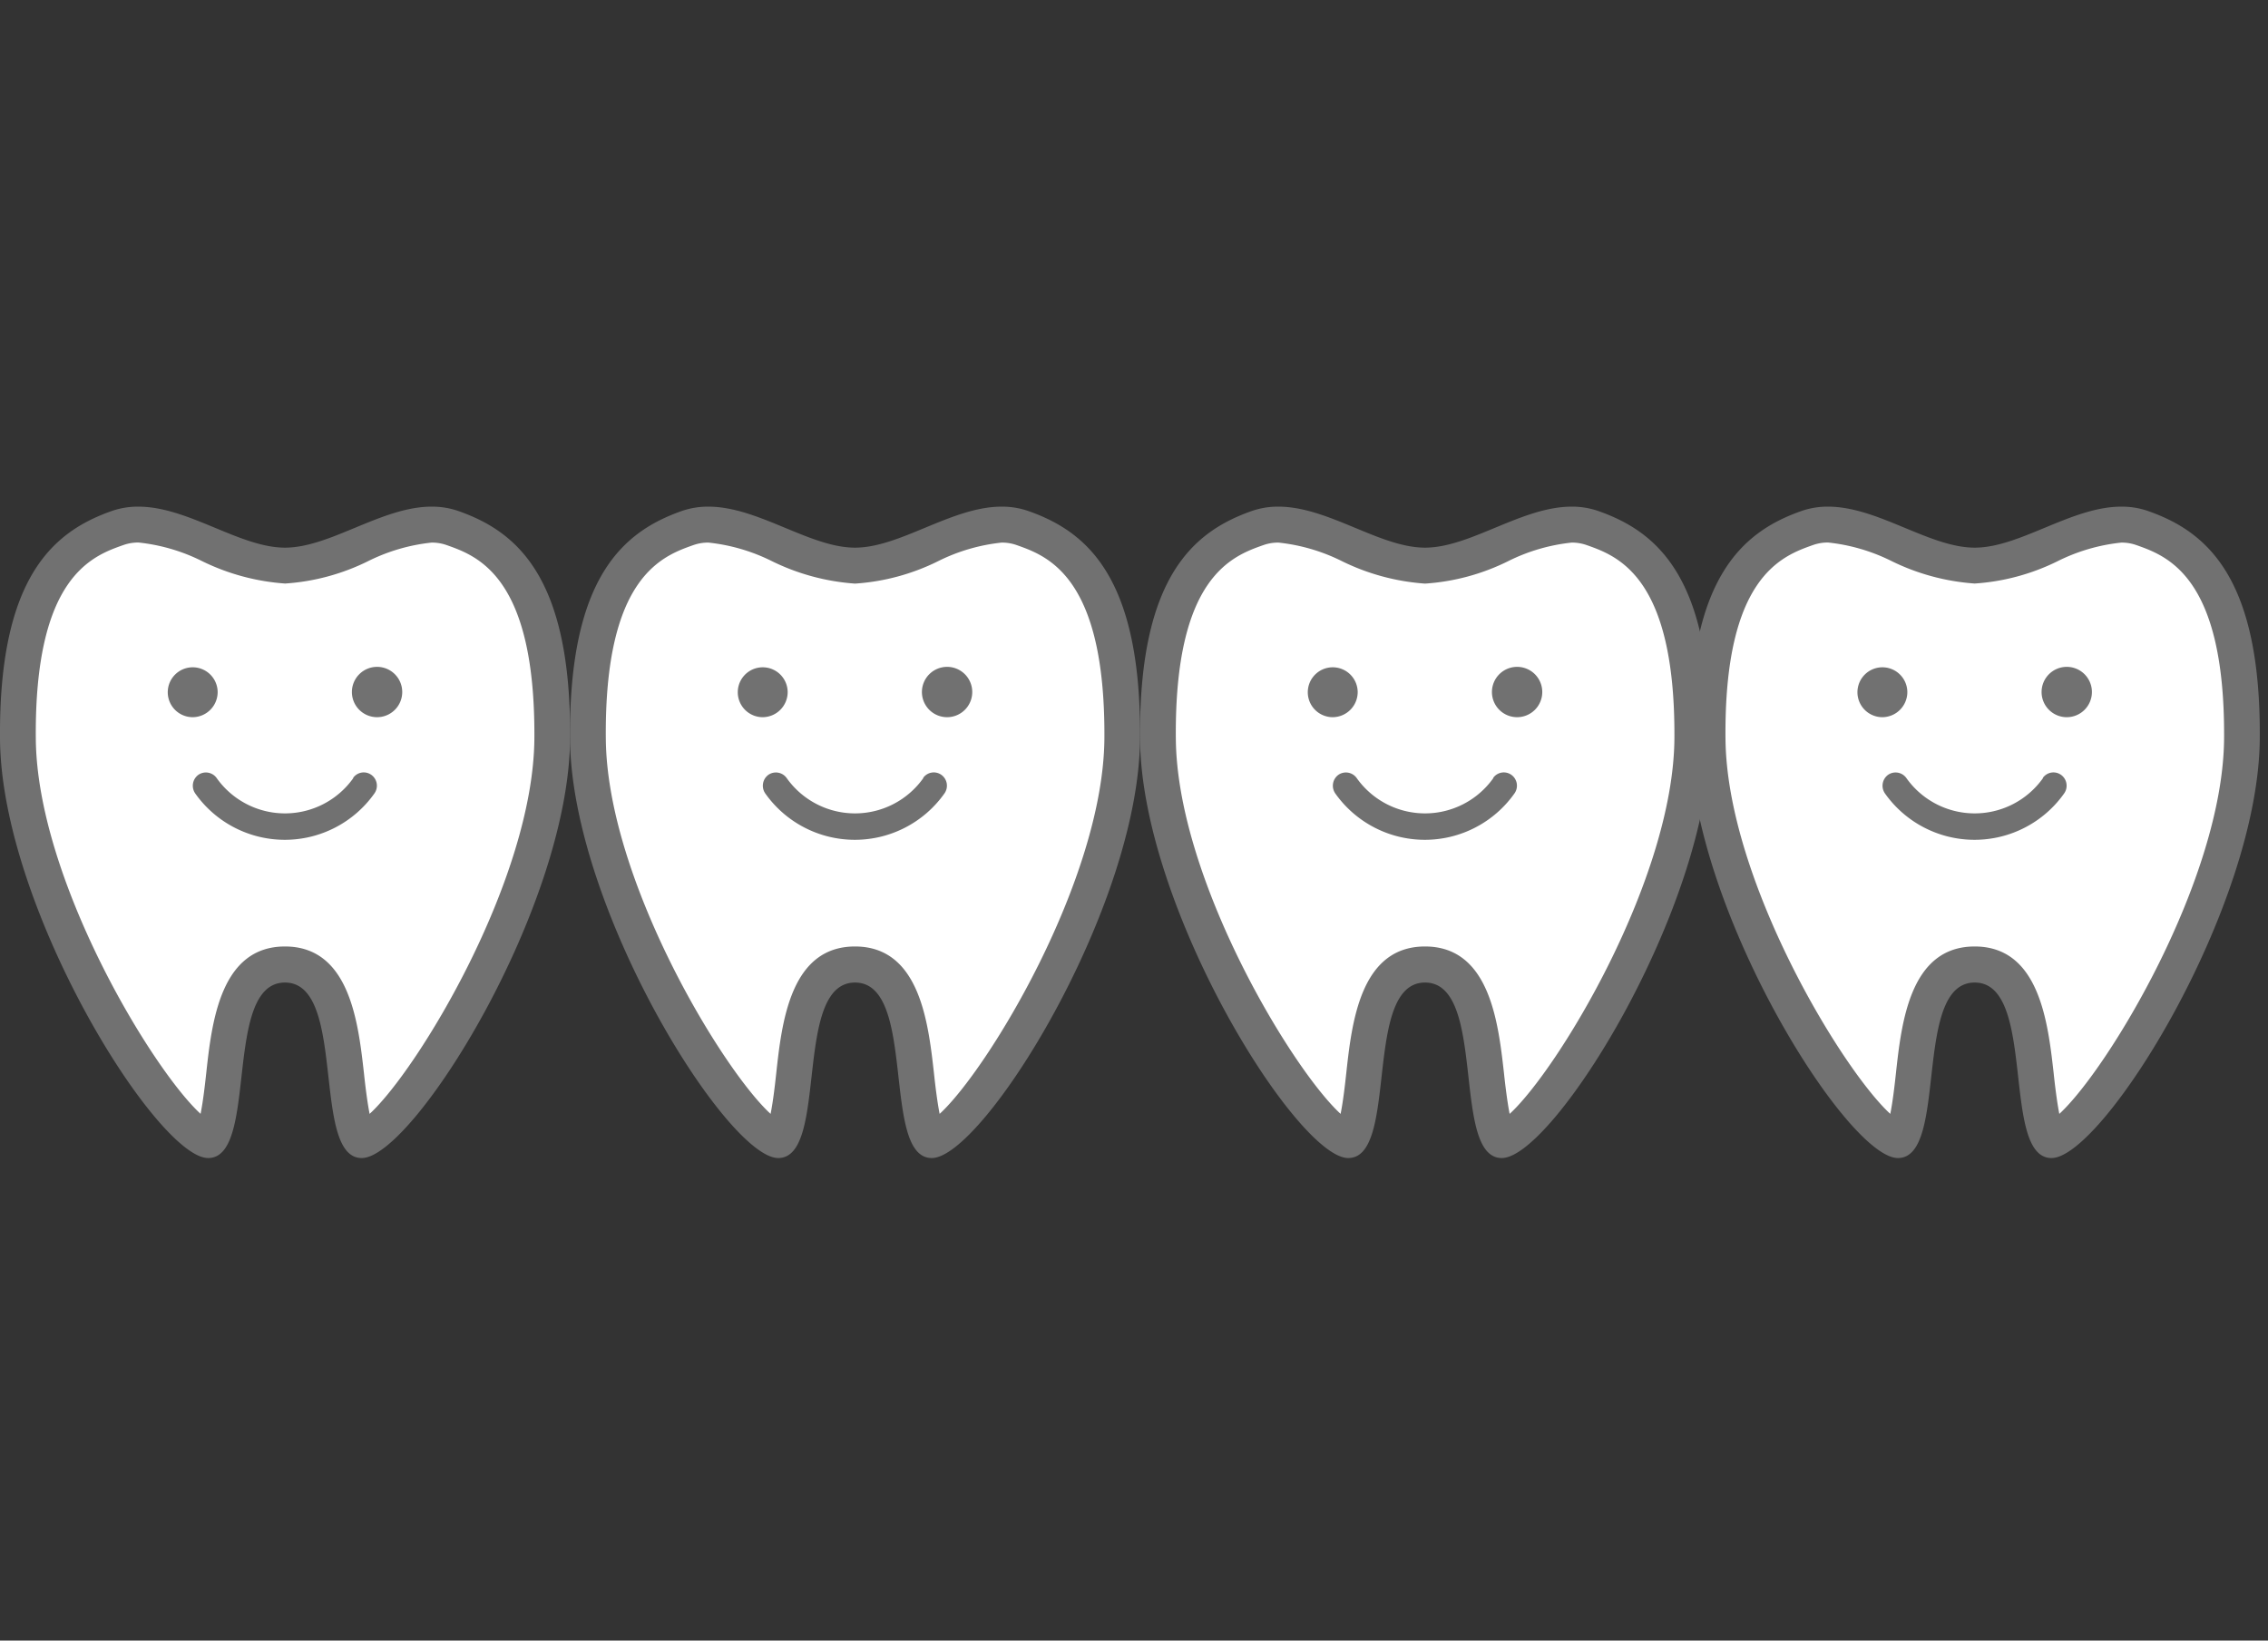 <svg xmlns="http://www.w3.org/2000/svg" xmlns:xlink="http://www.w3.org/1999/xlink" width="94" height="68" viewBox="0 0 94 68">
  <rect x="0" y="0" width="94" height="68" fill="#333333" stroke="none"/>
  <defs>
    <clipPath id="clip-path">
      <rect id="長方形_2" data-name="長方形 2" width="23.625" height="27" transform="translate(0.672)" fill="#fff"/>
    </clipPath>
    <clipPath id="clip-path-2">
      <rect id="長方形_3" data-name="長方形 3" width="23.625" height="27" transform="translate(24.297)" fill="#fff"/>
    </clipPath>
    <clipPath id="clip-path-3">
      <rect id="長方形_4" data-name="長方形 4" width="23.625" height="27" transform="translate(47.922)" fill="#fff"/>
    </clipPath>
    <clipPath id="clip-path-4">
      <rect id="長方形_5" data-name="長方形 5" width="23.625" height="27" transform="translate(70.703)" fill="#fff"/>
    </clipPath>
  </defs>
  <g id="treatments_icon014" transform="translate(-234 -441)">
    <rect id="長方形_20" data-name="長方形 20" width="94" height="68" transform="translate(234 441)" fill="rgba(203,127,127,0)"/>
    <g id="Group_1290" data-name="Group 1290" transform="translate(233.328 462)">
      <g id="グループ_1" data-name="グループ 1" clip-path="url(#clip-path)">
        <path id="パス_4" data-name="パス 4" d="M9.3,26.255C7.936,26.143,1.462,16.827,1.41,9.613c-.044-6.387,2.067-8,4.142-8.727A2.461,2.461,0,0,1,6.408.745a8.162,8.162,0,0,1,2.909.827,8.625,8.625,0,0,0,3.167.872,8.733,8.733,0,0,0,3.167-.872A8.318,8.318,0,0,1,18.56.745a2.46,2.46,0,0,1,.856.142c2.075.73,4.186,2.34,4.142,8.734-.052,7.214-6.519,16.522-7.892,16.641-.34-.007-.561-1.96-.65-2.7-.229-2.042-.517-4.576-2.532-4.576s-2.3,2.534-2.532,4.576c-.081.738-.3,2.7-.65,2.7Z" fill="#fff"/>
        <path id="パス_5" data-name="パス 5" d="M18.56,1.49a1.823,1.823,0,0,1,.613.1c1.292.455,3.691,1.3,3.647,8.019-.044,5.82-4.814,13.712-6.829,15.561-.1-.507-.185-1.215-.236-1.7-.236-2.087-.591-5.239-3.271-5.239S9.45,21.381,9.221,23.468c-.052.484-.133,1.192-.236,1.7C6.969,23.319,2.2,15.426,2.156,9.606,2.1,2.892,4.5,2.042,5.8,1.587a1.823,1.823,0,0,1,.613-.1,7.693,7.693,0,0,1,2.628.768,9.252,9.252,0,0,0,3.448.932,9.076,9.076,0,0,0,3.448-.932A7.694,7.694,0,0,1,18.56,1.49Zm0-1.49c-2.067,0-4.2,1.7-6.076,1.7S8.475,0,6.408,0a3.3,3.3,0,0,0-1.1.179C2.916,1.021.62,2.877.672,9.621.723,16.656,7.191,27,9.3,27s.591-7.274,3.182-7.274S13.555,27,15.666,27,24.245,16.656,24.3,9.621c.052-6.744-2.237-8.6-4.637-9.442A3.3,3.3,0,0,0,18.56,0Z" fill="#717171"/>
        <path id="パス_6" data-name="パス 6" d="M9.693,7.684A1.034,1.034,0,1,0,8.66,8.727,1.042,1.042,0,0,0,9.693,7.684Z" fill="#717171"/>
        <path id="パス_7" data-name="パス 7" d="M16.309,6.641a1.043,1.043,0,1,0,1.034,1.043A1.042,1.042,0,0,0,16.309,6.641Z" fill="#717171"/>
        <path id="パス_8" data-name="パス 8" d="M15.319,11.246a3.471,3.471,0,0,1-5.67,0,.548.548,0,0,0-.76-.127.56.56,0,0,0-.126.768,4.548,4.548,0,0,0,7.427,0,.553.553,0,0,0-.125-.768.541.541,0,0,0-.76.127Z" fill="#717171"/>
      </g>
      <g id="グループ_2" data-name="グループ 2" clip-path="url(#clip-path-2)">
        <path id="パス_9" data-name="パス 9" d="M32.927,26.255c-1.366-.112-7.841-9.427-7.892-16.641-.044-6.387,2.067-8,4.142-8.727a2.461,2.461,0,0,1,.856-.142,8.162,8.162,0,0,1,2.909.827,8.625,8.625,0,0,0,3.167.872,8.733,8.733,0,0,0,3.167-.872A8.318,8.318,0,0,1,42.185.745a2.46,2.46,0,0,1,.856.142c2.075.73,4.186,2.34,4.142,8.734-.052,7.214-6.519,16.522-7.892,16.641-.34-.007-.561-1.96-.65-2.7-.229-2.042-.517-4.576-2.532-4.576s-2.3,2.534-2.532,4.576c-.081.738-.3,2.7-.65,2.7Z" fill="#fff"/>
        <path id="パス_10" data-name="パス 10" d="M42.185,1.49a1.823,1.823,0,0,1,.613.1c1.292.455,3.691,1.3,3.647,8.019-.044,5.82-4.814,13.712-6.829,15.561-.1-.507-.185-1.215-.236-1.7-.236-2.087-.591-5.239-3.271-5.239s-3.034,3.152-3.263,5.239c-.052.484-.133,1.192-.236,1.7-2.015-1.848-6.785-9.74-6.829-15.561-.059-6.715,2.348-7.564,3.64-8.019a1.823,1.823,0,0,1,.613-.1,7.694,7.694,0,0,1,2.628.768,9.252,9.252,0,0,0,3.448.932,9.076,9.076,0,0,0,3.448-.932A7.694,7.694,0,0,1,42.185,1.49Zm0-1.49c-2.067,0-4.2,1.7-6.076,1.7S32.1,0,30.033,0a3.3,3.3,0,0,0-1.1.179c-2.392.842-4.688,2.7-4.636,9.442C24.348,16.656,30.816,27,32.927,27s.591-7.274,3.182-7.274S37.18,27,39.291,27,47.87,16.656,47.922,9.621c.052-6.744-2.237-8.6-4.636-9.442A3.3,3.3,0,0,0,42.185,0Z" fill="#717171"/>
        <path id="パス_11" data-name="パス 11" d="M33.318,7.684a1.034,1.034,0,1,0-1.034,1.043A1.042,1.042,0,0,0,33.318,7.684Z" fill="#717171"/>
        <path id="パス_12" data-name="パス 12" d="M39.934,6.641a1.043,1.043,0,1,0,1.034,1.043A1.042,1.042,0,0,0,39.934,6.641Z" fill="#717171"/>
        <path id="パス_13" data-name="パス 13" d="M38.944,11.246a3.471,3.471,0,0,1-5.67,0,.548.548,0,0,0-.76-.127.56.56,0,0,0-.125.768,4.548,4.548,0,0,0,7.427,0,.553.553,0,0,0-.125-.768.541.541,0,0,0-.76.127Z" fill="#717171"/>
      </g>
      <g id="グループ_3" data-name="グループ 3" clip-path="url(#clip-path-3)">
        <path id="パス_14" data-name="パス 14" d="M56.552,26.255c-1.366-.112-7.841-9.427-7.892-16.641-.044-6.387,2.067-8,4.142-8.727a2.461,2.461,0,0,1,.856-.142,8.162,8.162,0,0,1,2.909.827,8.625,8.625,0,0,0,3.167.872A8.733,8.733,0,0,0,62.9,1.572,8.318,8.318,0,0,1,65.81.745a2.46,2.46,0,0,1,.856.142c2.075.73,4.186,2.34,4.142,8.734-.052,7.214-6.519,16.522-7.892,16.641-.34-.007-.561-1.96-.65-2.7-.229-2.042-.517-4.576-2.532-4.576s-2.3,2.534-2.532,4.576c-.081.738-.3,2.7-.65,2.7Z" fill="#fff"/>
        <path id="パス_15" data-name="パス 15" d="M65.81,1.49a1.823,1.823,0,0,1,.613.1c1.292.455,3.691,1.3,3.647,8.019-.044,5.82-4.814,13.712-6.829,15.561-.1-.507-.185-1.215-.236-1.7-.236-2.087-.591-5.239-3.271-5.239s-3.034,3.152-3.263,5.239c-.052.484-.133,1.192-.236,1.7-2.015-1.848-6.785-9.74-6.829-15.561-.059-6.715,2.348-7.564,3.64-8.019a1.823,1.823,0,0,1,.613-.1,7.694,7.694,0,0,1,2.628.768,9.252,9.252,0,0,0,3.448.932,9.076,9.076,0,0,0,3.448-.932A7.694,7.694,0,0,1,65.81,1.49Zm0-1.49c-2.067,0-4.2,1.7-6.076,1.7S55.725,0,53.658,0a3.3,3.3,0,0,0-1.1.179c-2.392.842-4.688,2.7-4.636,9.442C47.973,16.656,54.441,27,56.552,27s.591-7.274,3.182-7.274S60.8,27,62.916,27,71.5,16.656,71.547,9.621C71.6,2.877,69.31,1.021,66.91.179A3.3,3.3,0,0,0,65.81,0Z" fill="#717171"/>
        <path id="パス_16" data-name="パス 16" d="M56.943,7.684A1.034,1.034,0,1,0,55.91,8.727,1.042,1.042,0,0,0,56.943,7.684Z" fill="#717171"/>
        <path id="パス_17" data-name="パス 17" d="M63.559,6.641a1.043,1.043,0,1,0,1.034,1.043A1.042,1.042,0,0,0,63.559,6.641Z" fill="#717171"/>
        <path id="パス_18" data-name="パス 18" d="M62.569,11.246a3.471,3.471,0,0,1-5.67,0,.548.548,0,0,0-.76-.127.56.56,0,0,0-.125.768,4.548,4.548,0,0,0,7.427,0,.553.553,0,0,0-.125-.768.541.541,0,0,0-.76.127Z" fill="#717171"/>
      </g>
      <g id="グループ_4" data-name="グループ 4" clip-path="url(#clip-path-4)">
        <path id="パス_19" data-name="パス 19" d="M79.333,26.255c-1.366-.112-7.84-9.427-7.892-16.641-.044-6.387,2.067-8,4.142-8.727a2.461,2.461,0,0,1,.856-.142,8.162,8.162,0,0,1,2.909.827,8.626,8.626,0,0,0,3.167.872,8.733,8.733,0,0,0,3.167-.872A8.317,8.317,0,0,1,88.591.745a2.461,2.461,0,0,1,.856.142c2.075.73,4.186,2.34,4.142,8.734-.052,7.214-6.519,16.522-7.892,16.641-.34-.007-.561-1.96-.65-2.7-.229-2.042-.517-4.576-2.532-4.576s-2.3,2.534-2.532,4.576c-.081.738-.3,2.7-.65,2.7Z" fill="#fff"/>
        <path id="パス_20" data-name="パス 20" d="M88.592,1.49a1.823,1.823,0,0,1,.613.1c1.292.455,3.691,1.3,3.647,8.019-.044,5.82-4.814,13.712-6.829,15.561-.1-.507-.185-1.215-.236-1.7-.236-2.087-.591-5.239-3.271-5.239s-3.034,3.152-3.263,5.239c-.052.484-.133,1.192-.236,1.7C77,23.319,72.231,15.426,72.187,9.606c-.059-6.715,2.348-7.564,3.64-8.019a1.823,1.823,0,0,1,.613-.1,7.693,7.693,0,0,1,2.628.768,9.252,9.252,0,0,0,3.448.932,9.077,9.077,0,0,0,3.448-.932A7.692,7.692,0,0,1,88.592,1.49Zm0-1.49c-2.067,0-4.2,1.7-6.076,1.7S78.507,0,76.439,0a3.3,3.3,0,0,0-1.1.179c-2.392.842-4.688,2.7-4.636,9.442C70.755,16.656,77.222,27,79.334,27s.591-7.274,3.182-7.274S83.586,27,85.7,27s8.579-10.344,8.631-17.379c.052-6.744-2.237-8.6-4.636-9.442A3.3,3.3,0,0,0,88.592,0Z" fill="#717171"/>
        <path id="パス_21" data-name="パス 21" d="M79.724,7.684a1.034,1.034,0,1,0-1.034,1.043A1.042,1.042,0,0,0,79.724,7.684Z" fill="#717171"/>
        <path id="パス_22" data-name="パス 22" d="M86.34,6.641a1.043,1.043,0,1,0,1.034,1.043A1.042,1.042,0,0,0,86.34,6.641Z" fill="#717171"/>
        <path id="パス_23" data-name="パス 23" d="M85.351,11.246a3.471,3.471,0,0,1-5.67,0,.548.548,0,0,0-.76-.127.56.56,0,0,0-.125.768,4.548,4.548,0,0,0,7.427,0,.553.553,0,0,0-.126-.768.541.541,0,0,0-.76.127Z" fill="#717171"/>
      </g>
    </g>
  </g>
</svg>
